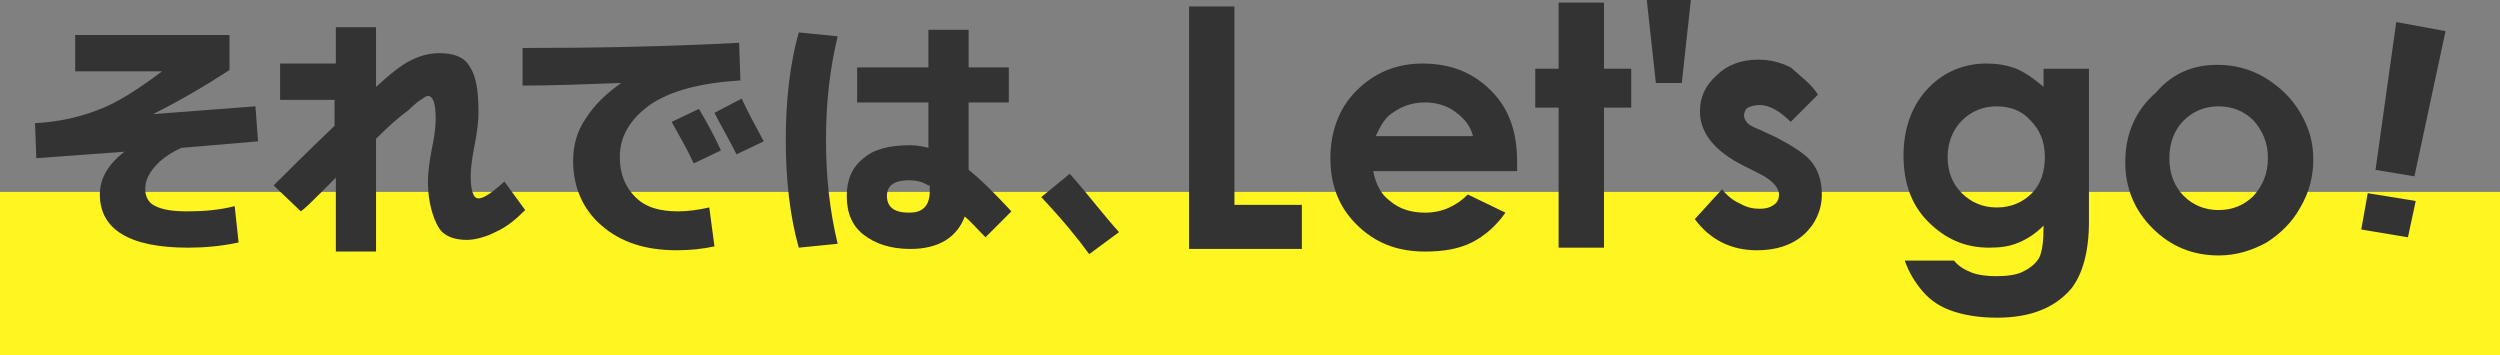 <?xml version="1.0" encoding="utf-8"?>
<!-- Generator: Adobe Illustrator 18.0.0, SVG Export Plug-In . SVG Version: 6.00 Build 0)  -->
<!DOCTYPE svg PUBLIC "-//W3C//DTD SVG 1.1//EN" "http://www.w3.org/Graphics/SVG/1.1/DTD/svg11.dtd">
<svg version="1.1" xmlns="http://www.w3.org/2000/svg" xmlns:xlink="http://www.w3.org/1999/xlink" x="0px" y="0px" width="192.8px"
	 height="27.4px" viewBox="0 0 192.8 27.4" enable-background="new 0 0 192.8 27.4" xml:space="preserve">
<rect x="0" y="0" width="192.8" height="27.4" fill="#808080" stroke="none"/>
<g id="レイヤー_1">
</g>
<g id="base">
</g>
<g id="moji">
	<rect x="0" y="14.8" fill="#FFF521" width="192.8" height="12.6"/>
	<g>
		<path fill="#333333" d="M5.8,2.7h11.9v2.7c-2,1.3-3.9,2.4-5.9,3.4l0,0l7.9-0.6l0.2,2.7L14,11.4c-0.9,0.4-1.6,0.9-2.1,1.5
			c-0.5,0.6-0.7,1.1-0.7,1.7c0,0.6,0.3,1.1,0.8,1.3c0.6,0.3,1.4,0.4,2.5,0.4c1.2,0,2.4-0.1,3.6-0.4l0.3,2.8
			c-1.4,0.3-2.7,0.4-3.9,0.4c-4.5,0-6.8-1.4-6.8-4.1c0-1.2,0.6-2.3,1.9-3.3v0l-6.8,0.5L2.7,9.5c1.9-0.1,3.5-0.5,4.8-1
			c1.4-0.5,3-1.5,5-3v0H5.8V2.7z"/>
		<path fill="#333333" d="M21.7,4.9h4.2V2.1H29v4.6c1.2-1.1,2.1-1.8,2.8-2.1c0.6-0.3,1.3-0.5,2.1-0.5c1.1,0,1.9,0.3,2.3,1
			c0.5,0.7,0.7,1.8,0.7,3.6c0,0.6-0.1,1.5-0.3,2.5c-0.2,1-0.3,1.8-0.3,2.4c0,1.1,0.2,1.7,0.6,1.7c0.4,0,1-0.4,2-1.3l1.6,2.2
			c-0.7,0.7-1.4,1.3-2.3,1.7c-0.8,0.4-1.6,0.6-2.2,0.6c-1,0-1.8-0.3-2.2-1S33,15.6,33,14c0-0.6,0.1-1.5,0.3-2.5
			c0.2-0.9,0.3-1.7,0.3-2.4c0-1.1-0.2-1.7-0.6-1.7c-0.1,0-0.3,0.1-0.4,0.2c-0.2,0.1-0.6,0.4-1.1,0.9C30.8,9,30,9.7,29,10.7v8.7h-3.1
			v-5.7c-0.3,0.3-0.7,0.7-1.3,1.3c-0.6,0.6-1,1-1.4,1.3l-2.1-2c2.8-2.8,4.4-4.3,4.7-4.6v-2h-4.2V4.9z"/>
		<path fill="#333333" d="M40.4,3.7c5.4,0,10.9-0.1,16.6-0.4l0.1,2.9C54,6.4,51.7,7,50.1,8.1c-1.5,1.1-2.3,2.4-2.3,4
			c0,1.3,0.4,2.3,1.2,3.1c0.8,0.8,1.9,1.1,3.3,1.1c0.7,0,1.5-0.1,2.4-0.3l0.4,3c-0.9,0.2-1.9,0.3-2.9,0.3c-2.4,0-4.3-0.6-5.8-1.9
			c-1.4-1.2-2.2-2.9-2.2-5c0-1.2,0.3-2.3,1-3.3c0.7-1.1,1.6-1.9,2.7-2.7v0c-2.8,0.1-5.3,0.2-7.6,0.2V3.7z M55.6,11.6l-2.1,1
			c-0.5-1.1-1.1-2.1-1.7-3.2l2.1-1C54.5,9.4,55.1,10.5,55.6,11.6z M58.9,10.9l-2.1,1c-0.6-1.2-1.2-2.2-1.7-3.2l2.1-1.1
			C57.6,8.5,58.2,9.6,58.9,10.9z"/>
		<path fill="#333333" d="M64.6,2.8c-0.6,2.5-0.9,5.1-0.9,8s0.3,5.5,0.9,8l-3,0.3c-0.7-2.5-1-5.3-1-8.3c0-3,0.3-5.8,1-8.3L64.6,2.8z
			 M77.8,7.9h-3.1v5.2c0.9,0.7,2,1.8,3.3,3.2l-2,2c-0.6-0.6-1.1-1.2-1.6-1.6c-0.6,1.6-2,2.5-4.2,2.5c-1.5,0-2.7-0.4-3.6-1.1
			s-1.3-1.7-1.3-3c0-1.2,0.4-2.2,1.3-2.9c0.8-0.7,2-1,3.6-1c0.5,0,1,0.1,1.4,0.2V7.9h-5.5V5.2h5.5V2.3h3.1v2.9h3.1V7.9z M71.6,14.3
			c-0.5-0.3-1-0.4-1.5-0.4c-1.1,0-1.7,0.4-1.7,1.2c0,0.9,0.6,1.3,1.7,1.3c0.5,0,0.9-0.1,1.2-0.4c0.2-0.2,0.4-0.6,0.4-1.2V14.3z"/>
		<path fill="#333333" d="M80.3,15.2l2.2-1.8c1.5,1.7,2.7,3.3,3.8,4.5L84,19.6C83.2,18.5,82,17,80.3,15.2z"/>
		<path fill="#333333" d="M91.6,0.5h3.6v15.3h5.2v3.4h-8.7V0.5z"/>
		<path fill="#333333" d="M117,13.2h-11.1c0.2,1,0.6,1.8,1.3,2.3c0.7,0.6,1.6,0.9,2.7,0.9c1.3,0,2.4-0.5,3.3-1.4l2.9,1.4
			c-0.7,1-1.6,1.8-2.6,2.3s-2.2,0.7-3.6,0.7c-2.2,0-3.9-0.7-5.3-2.1c-1.4-1.4-2-3.1-2-5.1c0-2.1,0.7-3.9,2-5.2
			c1.4-1.4,3.1-2.1,5.1-2.1c2.2,0,3.9,0.7,5.3,2.1c1.4,1.4,2,3.2,2,5.5L117,13.2z M113.6,10.5c-0.2-0.8-0.7-1.4-1.4-1.9
			c-0.7-0.5-1.5-0.7-2.3-0.7c-1,0-1.8,0.3-2.5,0.8c-0.5,0.3-0.9,0.9-1.3,1.8H113.6z"/>
		<path fill="#333333" d="M120.2,0.2h3.5v5.1h2.1v3h-2.1v10.8h-3.5V8.3h-1.8v-3h1.8V0.2z"/>
		<path fill="#333333" d="M129.7,6.4h-2L127,0h3.4L129.7,6.4z"/>
		<path fill="#333333" d="M140.2,7.3l-2.1,2.1c-0.9-0.9-1.7-1.3-2.4-1.3c-0.4,0-0.7,0.1-0.9,0.2s-0.3,0.4-0.3,0.6
			c0,0.2,0.1,0.4,0.2,0.5c0.1,0.2,0.5,0.4,1,0.6l1.3,0.6c1.3,0.7,2.3,1.3,2.8,2s0.7,1.5,0.7,2.4c0,1.2-0.5,2.3-1.4,3.1
			c-0.9,0.8-2.1,1.2-3.6,1.2c-2,0-3.6-0.8-4.8-2.4l2.1-2.3c0.4,0.5,0.9,0.9,1.4,1.1c0.5,0.3,1,0.4,1.5,0.4c0.5,0,0.8-0.1,1.1-0.3
			c0.3-0.2,0.4-0.5,0.4-0.8c0-0.5-0.5-1.1-1.5-1.6l-1.2-0.6c-2.2-1.1-3.4-2.5-3.4-4.2c0-1.1,0.4-2,1.3-2.8c0.8-0.8,1.9-1.2,3.2-1.2
			c0.9,0,1.7,0.2,2.5,0.6C139,6,139.7,6.5,140.2,7.3z"/>
		<path fill="#333333" d="M157.6,5.3h3.5v11.8c0,2.3-0.5,4.1-1.4,5.2c-1.3,1.5-3.2,2.2-5.7,2.2c-1.4,0-2.5-0.2-3.4-0.5
			c-0.9-0.3-1.7-0.8-2.3-1.5c-0.6-0.7-1.1-1.5-1.4-2.4h3.8c0.3,0.4,0.8,0.7,1.3,0.9c0.5,0.2,1.2,0.3,1.9,0.3c0.9,0,1.7-0.1,2.2-0.4
			c0.6-0.3,1-0.7,1.2-1.1c0.2-0.5,0.3-1.2,0.3-2.4c-0.6,0.6-1.2,1-1.9,1.3s-1.4,0.4-2.3,0.4c-1.9,0-3.4-0.7-4.7-2
			c-1.3-1.3-1.9-3-1.9-5.1c0-2.2,0.7-4,2-5.3c1.2-1.2,2.7-1.8,4.4-1.8c0.8,0,1.5,0.1,2.3,0.4c0.7,0.3,1.4,0.8,2.1,1.4V5.3z M154,8.2
			c-1.1,0-2,0.4-2.7,1.1c-0.7,0.7-1.1,1.7-1.1,2.8c0,1.2,0.4,2.1,1.1,2.8s1.6,1.1,2.7,1.1c1.1,0,2-0.4,2.7-1.1c0.7-0.7,1-1.7,1-2.8
			c0-1.2-0.4-2.1-1.1-2.8C156,8.6,155.1,8.2,154,8.2z"/>
		<path fill="#333333" d="M171,5c1.3,0,2.5,0.3,3.7,1c1.1,0.7,2,1.5,2.7,2.7s1,2.3,1,3.6c0,1.3-0.3,2.5-1,3.7
			c-0.6,1.1-1.5,2-2.6,2.7c-1.1,0.6-2.3,1-3.7,1c-2,0-3.7-0.7-5.1-2.1c-1.4-1.4-2.1-3.1-2.1-5.1c0-2.2,0.8-4,2.4-5.4
			C167.6,5.6,169.2,5,171,5z M171.1,8.2c-1.1,0-2,0.4-2.7,1.1c-0.7,0.7-1.1,1.7-1.1,2.9c0,1.2,0.4,2.2,1.1,2.9
			c0.7,0.7,1.6,1.1,2.7,1.1c1.1,0,2-0.4,2.7-1.1c0.7-0.8,1.1-1.7,1.1-2.9c0-1.2-0.4-2.1-1.1-2.9C173.1,8.6,172.2,8.2,171.1,8.2z"/>
		<path fill="#333333" d="M185.7,18.3l-3.6-0.6l0.5-2.8l3.7,0.6L185.7,18.3z M188.6,2.4l-2.4,11.2l-3-0.5l1.6-11.4L188.6,2.4z"/>
	</g>
</g>
</svg>
